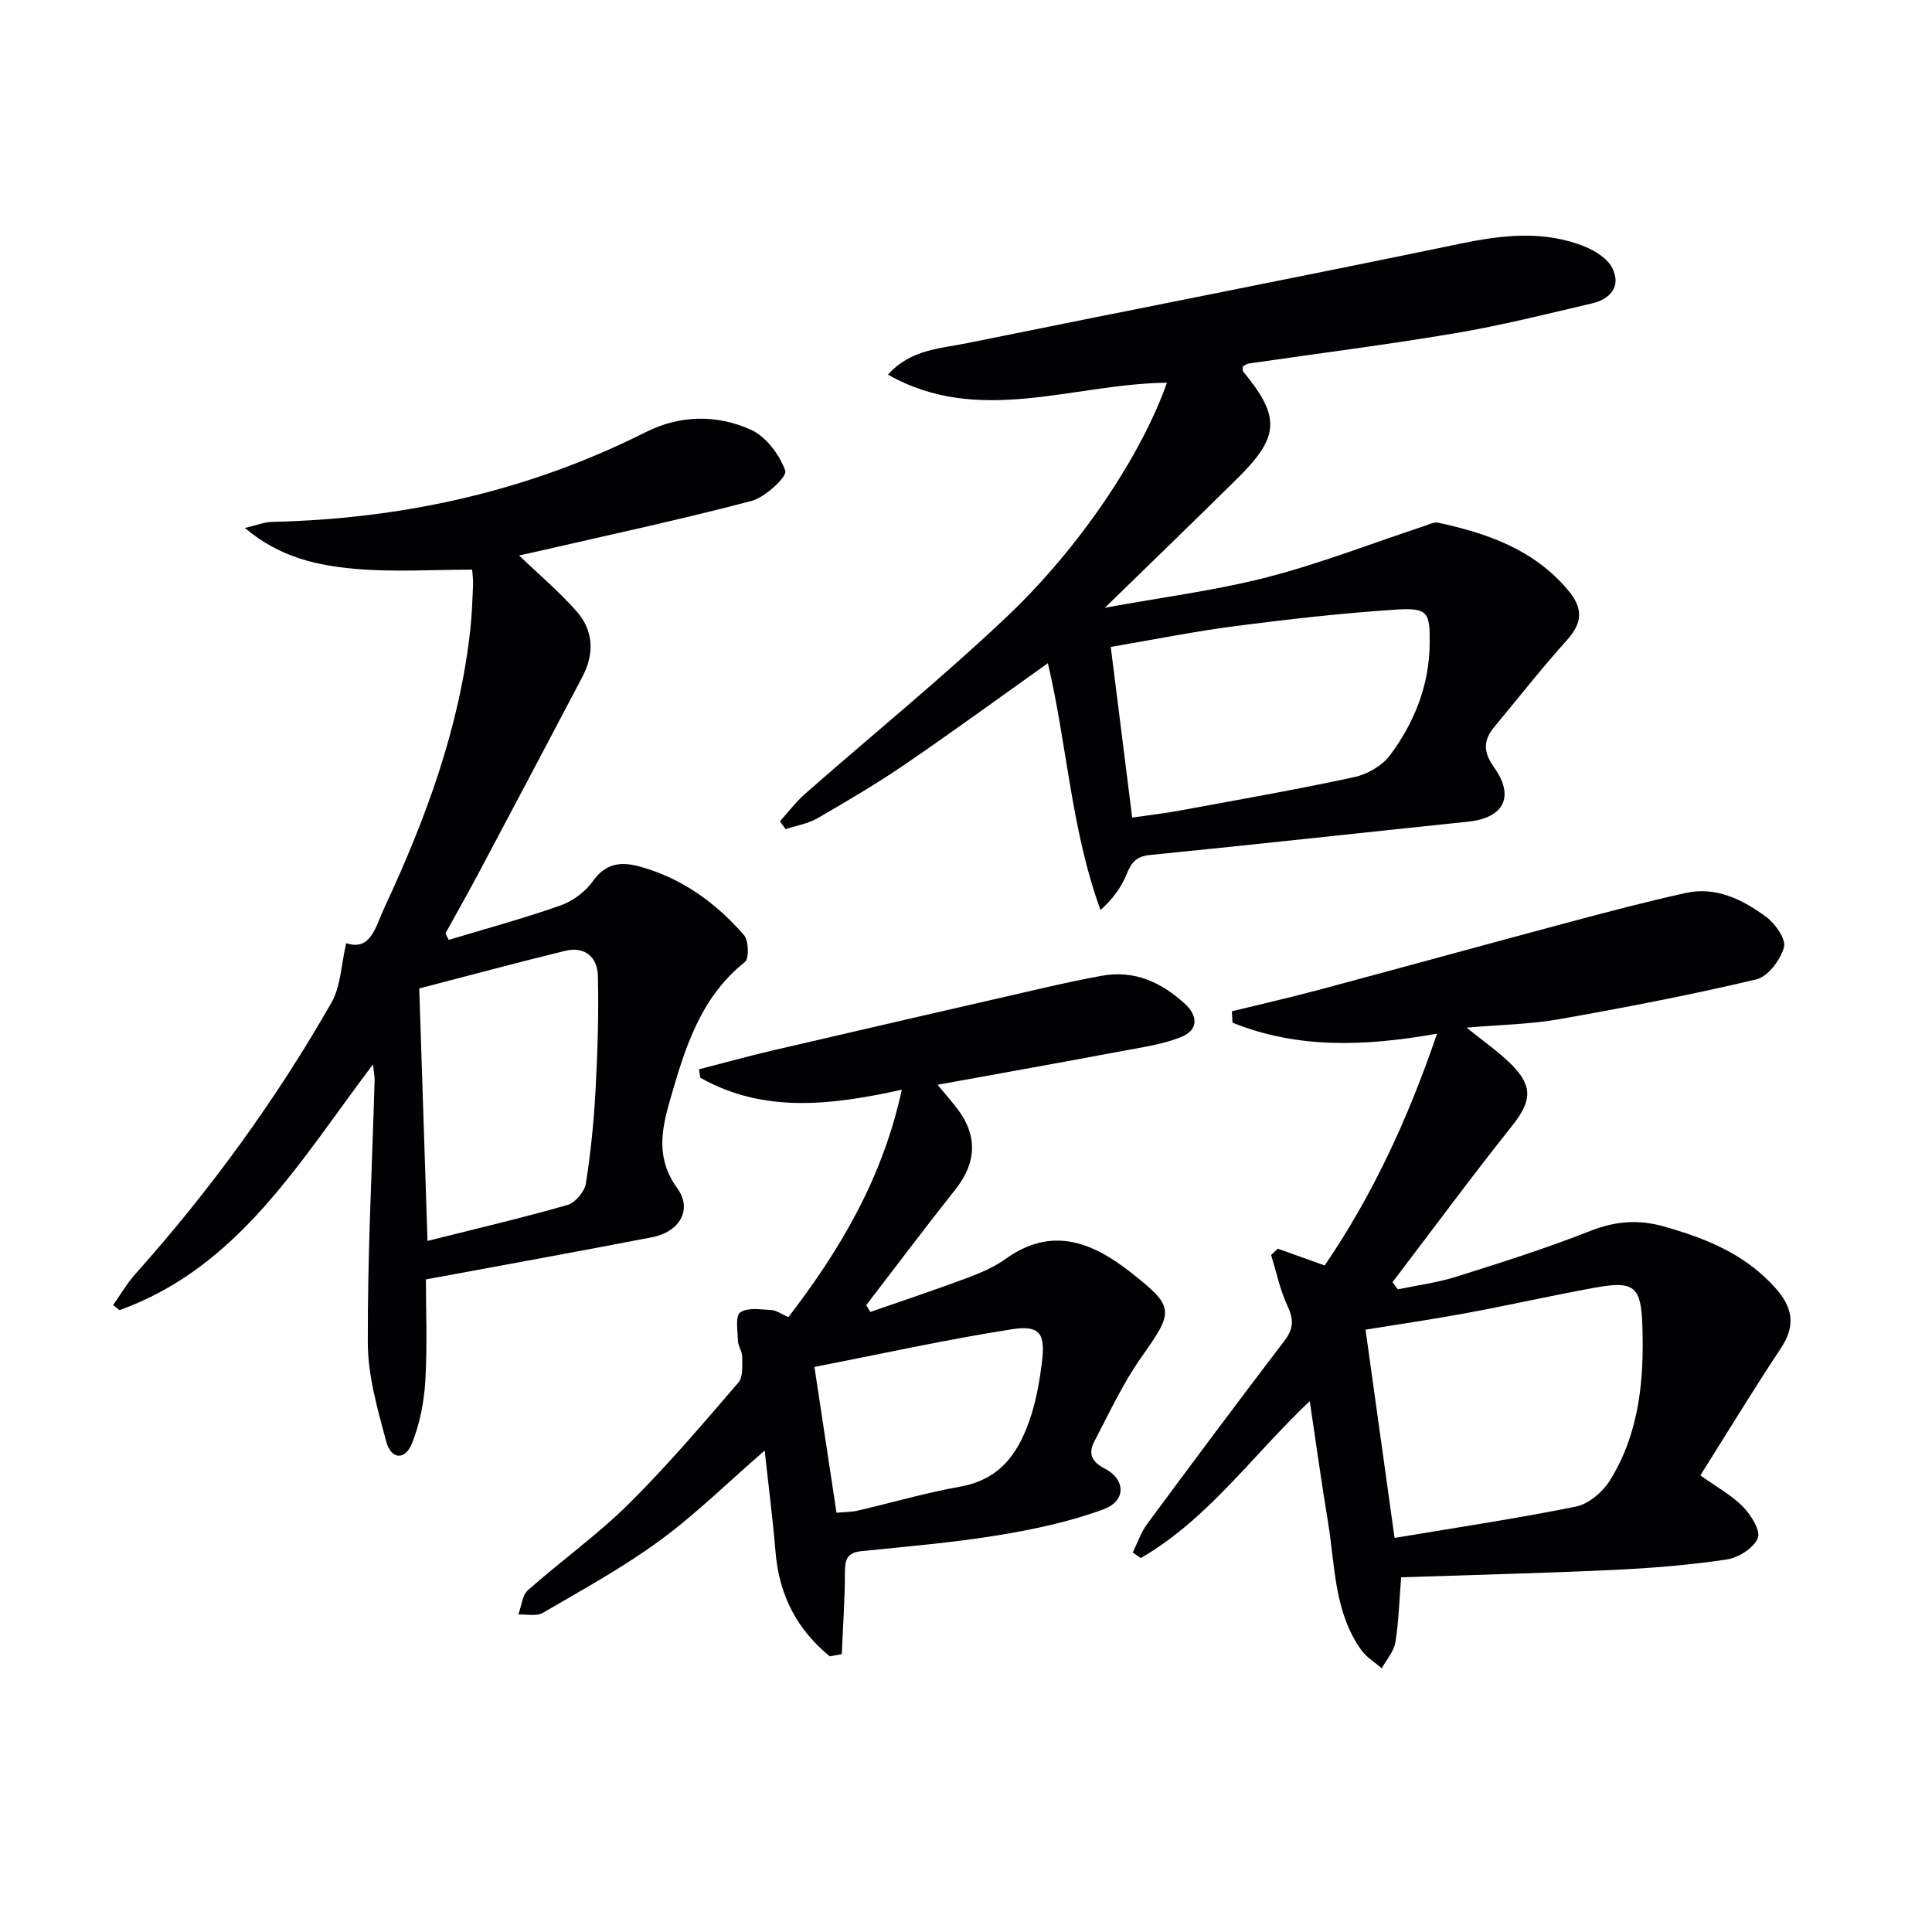 <svg enable-background="new 0 0 400 400" viewBox="0 0 400 400" xmlns="http://www.w3.org/2000/svg"><g fill="#010104"><path d="m92.9 194.59c7.73-2.33 15.53-4.44 23.13-7.12 2.53-.89 5.13-2.81 6.68-4.99 2.76-3.87 5.93-4.15 10-3 8.62 2.44 15.54 7.49 21.3 14.09 1 1.15 1.12 4.88.21 5.61-9.35 7.43-12.49 18.12-15.56 28.8-1.74 6.05-2.85 11.96 1.54 17.99 3.24 4.45.52 9.09-5.25 10.2-15.11 2.92-30.26 5.66-46.77 8.72 0 6.19.31 13.61-.12 20.99-.26 4.37-1.14 8.88-2.75 12.93-1.43 3.59-4.34 3.4-5.35-.37-1.79-6.68-3.79-13.59-3.81-20.41-.06-18.12.88-36.24 1.41-54.36.02-.77-.15-1.55-.34-3.3-15.25 20.18-27.83 42-52.48 50.89-.44-.35-.88-.71-1.32-1.06 1.53-2.16 2.87-4.49 4.63-6.46 15.47-17.32 29.07-36.01 40.57-56.15 1.93-3.38 2-7.82 3.06-12.32 5.11 1.71 6.06-3.39 7.89-7.32 8.61-18.45 15.62-37.39 17.82-57.81.32-2.97.43-5.97.55-8.96.05-1.29-.15-2.6-.19-3.24-8.22 0-16.18.53-24.03-.15-7.87-.68-15.73-2.31-23.02-8.48 2.44-.57 4.03-1.23 5.64-1.26 27.13-.62 53.01-6.33 77.35-18.58 7.08-3.56 14.72-3.68 21.75-.51 3.15 1.42 5.97 5.18 7.15 8.51.42 1.19-4.14 5.49-6.99 6.24-14.58 3.85-29.35 7-44.05 10.39-1.37.32-2.74.61-4.08.9 4.19 4.02 8.38 7.55 11.95 11.62 3.5 3.99 3.65 8.78 1.16 13.51-7.11 13.51-14.24 27-21.41 40.49-2.25 4.24-4.62 8.41-6.94 12.61.2.45.44.9.67 1.36zm-4.39 62.33c10.2-2.56 19.67-4.78 29-7.45 1.6-.46 3.52-2.76 3.79-4.45 1.03-6.5 1.67-13.08 2.02-19.66.42-7.76.65-15.54.47-23.31-.09-3.85-2.68-6.19-6.77-5.19-9.89 2.41-19.73 5.07-30.22 7.79.56 17.11 1.12 34.19 1.71 52.27z"/><path d="m241.6 79.24c-19.43.2-38.95 9.03-57.75-1.68 4.65-5.23 10.79-5.38 16.45-6.53 33.97-6.91 68.01-13.52 101.96-20.56 8.81-1.83 17.4-2.84 25.9.6 2.17.88 4.69 2.49 5.66 4.45 1.88 3.83-.44 6.41-4.24 7.3-9.36 2.19-18.71 4.55-28.18 6.15-14.23 2.4-28.56 4.21-42.85 6.29-.44.06-.85.41-1.25.6.02.43-.09.84.07 1.04 7.75 9.41 7.6 13.47-1.15 22.12-8.72 8.62-17.55 17.14-27.47 26.81 12.06-2.21 23.02-3.59 33.64-6.33 11.01-2.85 21.67-7.02 32.49-10.59.93-.31 1.98-.88 2.84-.7 10.2 2.2 19.79 5.52 26.88 13.92 3.2 3.79 3.1 6.75-.19 10.41-5.22 5.8-10.04 11.96-15.03 17.96-2.32 2.79-2.31 5.19-.04 8.39 4.34 6.1 1.96 10.47-5.4 11.23-21.97 2.28-43.92 4.72-65.89 6.9-2.88.29-3.84 1.63-4.8 3.99-1.09 2.67-2.82 5.09-5.4 7.4-6.1-16.73-6.9-34.14-10.9-51.1-9.92 7.05-19.56 14.09-29.41 20.83-5.9 4.03-12.06 7.67-18.25 11.25-1.99 1.15-4.41 1.54-6.64 2.28-.39-.54-.78-1.09-1.17-1.63 1.73-1.91 3.3-4.01 5.23-5.71 13.87-12.19 28.22-23.86 41.63-36.54 15.59-14.74 28.11-33.92 33.26-48.55zm-7.19 90.03c3.65-.53 6.76-.88 9.84-1.45 12.07-2.23 24.16-4.34 36.15-6.93 2.7-.58 5.77-2.36 7.4-4.54 5.04-6.78 8.12-14.47 8.2-23.13.07-6.51-.36-7.44-7.09-7-11.09.73-22.16 1.98-33.19 3.41-8.49 1.1-16.91 2.81-25.75 4.31 1.49 11.86 2.91 23.17 4.44 35.33z"/><path d="m255.05 209.37c5.89-1.44 11.8-2.78 17.65-4.34 17.11-4.58 34.18-9.29 51.29-13.87 8.31-2.22 16.63-4.43 25.02-6.28 6.33-1.4 11.84 1.4 16.7 4.99 1.87 1.38 4.12 4.62 3.64 6.28-.76 2.62-3.32 6.06-5.72 6.62-13.52 3.2-27.19 5.84-40.87 8.25-6 1.06-12.17 1.14-19.12 1.74 3.47 2.81 6.53 4.92 9.14 7.49 4.72 4.65 4.31 7.78.28 12.84-8.46 10.63-16.53 21.57-24.76 32.38.37.49.73.98 1.1 1.48 4.06-.86 8.23-1.39 12.17-2.64 9.33-2.94 18.68-5.91 27.77-9.49 5.09-2 9.84-2.37 15.01-.93 8.76 2.45 16.95 5.73 23.23 12.77 3.58 4.02 4.26 7.77 1.14 12.47-5.69 8.56-11.02 17.35-16.68 26.33 3.38 2.42 6.49 4.1 8.85 6.52 1.66 1.69 3.68 4.99 3.04 6.49-.89 2.06-4 4.04-6.41 4.4-7.71 1.15-15.51 1.79-23.31 2.16-14.59.68-29.2 1.03-44.12 1.53-.37 4.57-.48 9.06-1.19 13.45-.31 1.9-1.84 3.6-2.82 5.39-1.42-1.23-3.14-2.25-4.21-3.74-5.73-7.96-5.43-17.56-6.94-26.65-1.32-7.99-2.43-16.02-3.76-24.92-11.94 11.31-21.17 24.52-34.99 32.49-.55-.39-1.11-.77-1.66-1.16.99-1.98 1.7-4.17 3-5.92 9.39-12.7 18.84-25.37 28.43-37.93 1.89-2.48 1.92-4.41.62-7.18-1.56-3.31-2.3-7.01-3.4-10.55.46-.44.91-.88 1.37-1.32 3.07 1.1 6.14 2.2 9.72 3.48 9.86-14.43 17.26-30.35 23.26-47.99-14.97 2.66-28.93 3.14-42.35-2.28-.04-.8-.08-1.58-.12-2.36zm33.68 109.04c12.76-2.14 25.22-3.99 37.54-6.49 2.63-.53 5.52-2.99 7.01-5.36 6.13-9.81 7.14-20.86 6.75-32.17-.27-7.9-1.6-9.27-9.54-7.84-8.97 1.61-17.87 3.64-26.83 5.3-6.93 1.29-13.92 2.3-20.94 3.44 2.02 14.45 3.94 28.23 6.01 43.12z"/><path d="m171.79 342.93c-6.71-5.5-10.47-12.58-11.21-21.47-.57-6.89-1.46-13.75-2.26-21.14-7.76 6.73-14.38 13.27-21.81 18.7-7.61 5.57-15.96 10.14-24.13 14.91-1.31.76-3.35.26-5.06.34.64-1.71.79-3.98 2-5.05 6.84-6.06 14.35-11.42 20.83-17.83 8.02-7.94 15.35-16.59 22.73-25.15 1-1.15.77-3.51.79-5.31.01-1.1-.84-2.2-.88-3.31-.07-2.04-.58-5.15.46-5.89 1.52-1.08 4.25-.62 6.45-.5 1.07.06 2.1.85 3.53 1.47 10.75-14 19.52-28.8 23.48-47.09-14.54 3.21-28.55 4.95-41.71-2.47-.1-.58-.19-1.16-.29-1.75 5.16-1.33 10.3-2.75 15.49-3.96 18.71-4.36 37.44-8.67 56.17-12.96 3.88-.89 7.77-1.72 11.69-2.44 6.8-1.25 12.38 1.32 17.27 5.81 2.75 2.52 2.71 5.39-.61 6.78-3.71 1.56-7.86 2.13-11.87 2.89-12.7 2.39-25.43 4.66-38.74 7.08 1.4 1.69 2.76 3.24 4.02 4.87 4.33 5.61 4.07 11.26-.3 16.77-6.27 7.91-12.34 15.98-18.49 23.99.29.47.58.93.87 1.4 6.67-2.32 13.37-4.55 19.99-7.02 2.78-1.04 5.62-2.25 8.01-3.96 9.56-6.87 17.96-3.45 25.91 2.8 9.21 7.25 8.93 7.99 2.11 17.67-3.78 5.37-6.58 11.45-9.65 17.3-1.26 2.39-.7 4.17 2.07 5.59 4.41 2.26 4.58 6.73-.17 8.48-7.05 2.61-14.57 4.19-22.03 5.41-9.32 1.52-18.77 2.3-28.18 3.27-2.84.29-3.34 1.72-3.34 4.31 0 5.67-.41 11.33-.65 17-.83.16-1.66.31-2.49.46zm1.4-29.73c1.8-.17 3.14-.15 4.39-.44 7.09-1.65 14.11-3.7 21.27-4.98 8.66-1.55 12.39-7.57 14.71-14.98 1.08-3.45 1.7-7.08 2.15-10.68.76-6.03-.36-7.82-6.27-6.9-13.5 2.11-26.87 5.07-40.82 7.79 1.64 10.89 3.09 20.46 4.57 30.19z"/></g></svg>